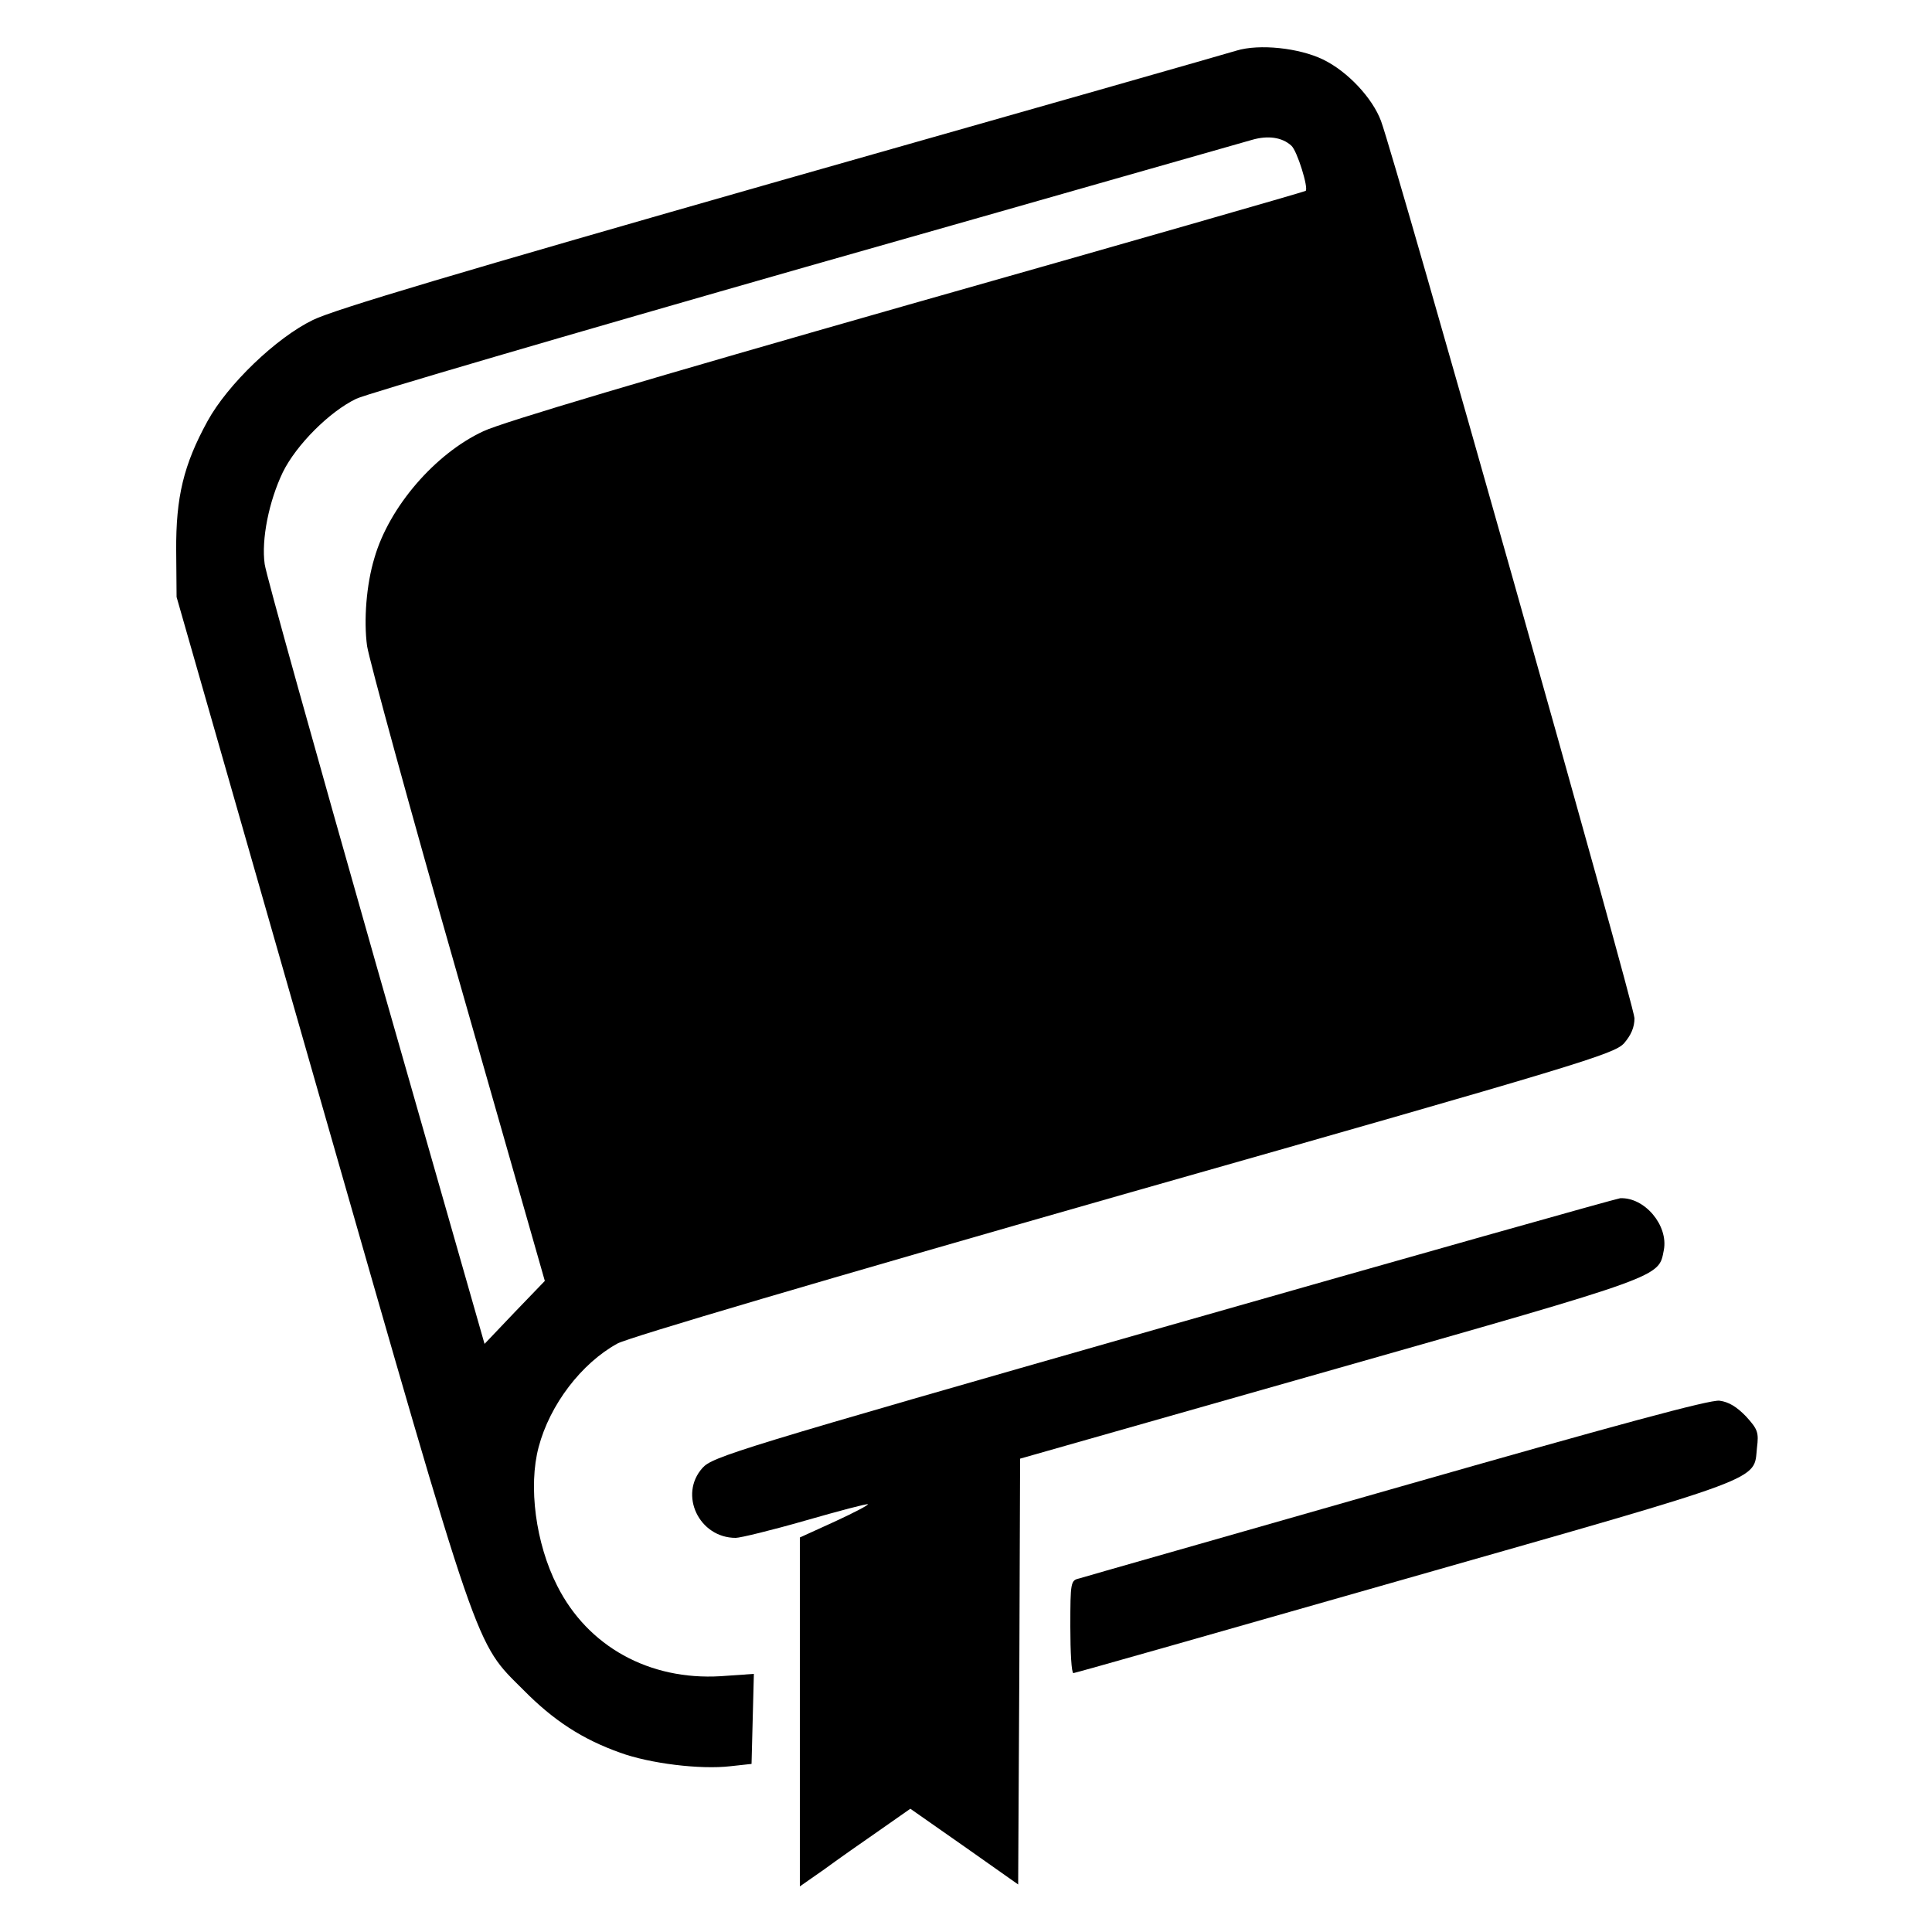 <?xml version="1.0" standalone="no"?>
<!DOCTYPE svg PUBLIC "-//W3C//DTD SVG 20010904//EN"
 "http://www.w3.org/TR/2001/REC-SVG-20010904/DTD/svg10.dtd">
<svg version="1.0" xmlns="http://www.w3.org/2000/svg"
 width="500pt" height="500pt" viewBox="0 0 500 500"
 preserveAspectRatio="xMidYMid meet">
<g transform="translate(0,500) scale(0.1,-0.1)"
fill="#000000" stroke="none">
<path d="M3200 4869 c-19 -6 -548 -157 -1175 -335 -841 -240 -1160 -335 -1215
-362 -95 -46 -221 -167 -273 -262 -62 -113 -82 -197 -81 -335 l1 -120 372
-1300 c417 -1456 399 -1402 526 -1529 78 -79 152 -127 250 -162 77 -28 207
-44 285 -35 l55 6 3 116 3 117 -86 -6 c-185 -11 -344 77 -423 234 -56 110 -75
258 -48 359 29 110 111 217 204 268 30 16 528 163 1313 387 1185 337 1266 362
1292 390 18 21 27 41 27 65 0 31 -618 2219 -656 2322 -22 59 -86 128 -150 159
-62 30 -165 41 -224 23z m142 -246 c15 -13 45 -110 37 -117 -2 -2 -465 -135
-1029 -295 -663 -189 -1051 -304 -1099 -327 -125 -58 -244 -196 -282 -328 -21
-69 -28 -162 -19 -228 6 -37 111 -422 235 -855 l225 -788 -78 -81 -78 -82
-282 987 c-154 542 -284 1006 -287 1031 -9 64 11 163 47 238 35 71 121 157
190 190 24 12 547 165 1163 341 616 175 1136 324 1155 329 41 12 78 7 102 -15z"/>
<path d="M3010 1565 c-1106 -316 -1166 -335 -1192 -364 -62 -69 -9 -181 86
-181 12 0 94 20 181 45 87 25 159 44 161 42 2 -2 -36 -22 -86 -45 l-90 -41 0
-451 0 -452 63 44 c34 25 98 70 143 101 l80 56 140 -98 139 -98 3 551 2 551
805 229 c868 247 847 240 861 311 12 64 -50 137 -113 134 -10 -1 -542 -151
-1183 -334z"/>
<path d="M3615 1150 c-440 -126 -810 -231 -822 -235 -22 -5 -23 -9 -23 -125 0
-66 3 -120 8 -120 4 0 391 110 860 244 943 269 900 253 909 339 5 40 2 48 -28
81 -24 25 -45 38 -69 41 -25 3 -261 -61 -835 -225z"/>
</g>
</svg>
